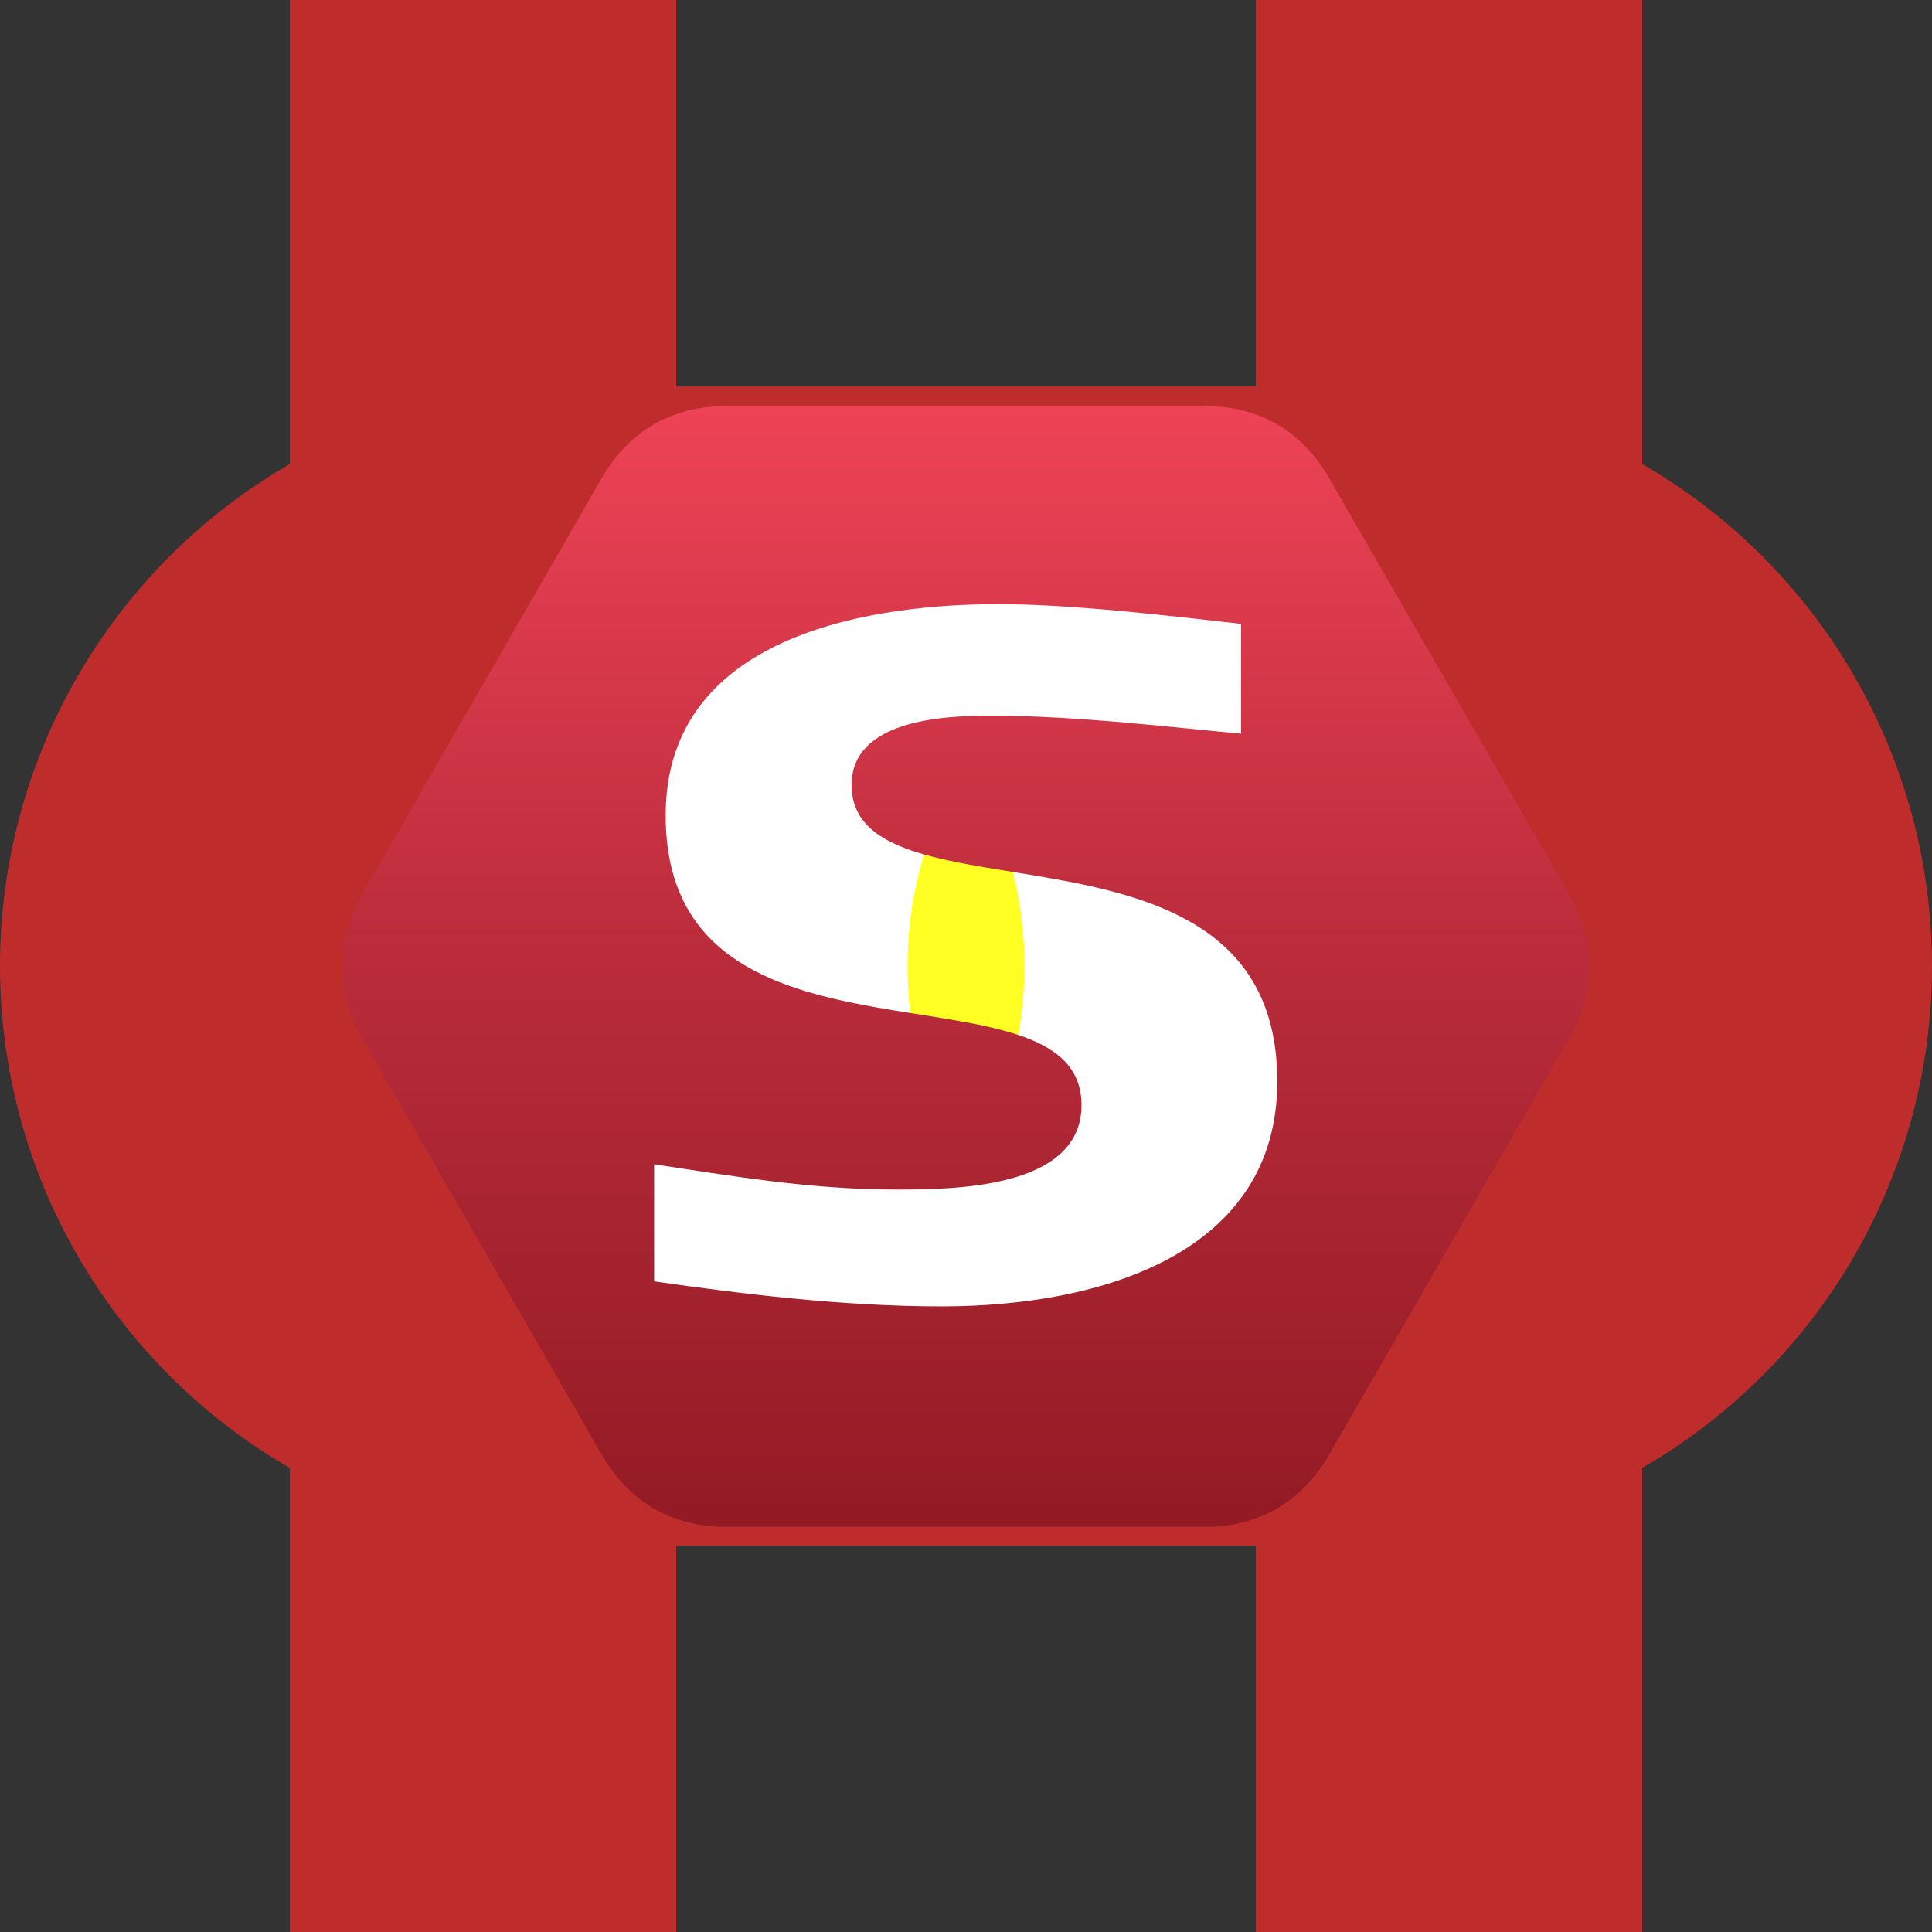 <?xml version="1.0" encoding="UTF-8" standalone="no"?>
<!-- Created by Wiebevl for Wikipedia -->
<svg
   xmlns:dc="http://purl.org/dc/elements/1.1/"
   xmlns:cc="http://creativecommons.org/ns#"
   xmlns:rdf="http://www.w3.org/1999/02/22-rdf-syntax-ns#"
   xmlns:svg="http://www.w3.org/2000/svg"
   xmlns="http://www.w3.org/2000/svg"
   xmlns:xlink="http://www.w3.org/1999/xlink"
   xmlns:sodipodi="http://sodipodi.sourceforge.net/DTD/sodipodi-0.dtd"
   xmlns:inkscape="http://www.inkscape.org/namespaces/inkscape"
   width="500"
   height="500"
   viewBox="0 0 500 500"
   id="svg2459"
   sodipodi:version="0.32"
   inkscape:version="0.46"
   sodipodi:docname="BSicon_bSTBHF.svg"
   inkscape:output_extension="org.inkscape.output.svg.inkscape">
  <rect x="0" y="0" width="500" height="500" fill="#333333" stroke="none"/>
  <defs
     id="defs2468">
    <clipPath
       id="SVGID_2_">
		<use
   xlink:href="#SVGID_1_"
   overflow="visible"
   id="use9" />

	</clipPath>
    <linearGradient
       id="SVGID_3_"
       gradientUnits="userSpaceOnUse"
       x1="-305.144"
       y1="657.292"
       x2="-302.223"
       y2="657.292"
       gradientTransform="matrix(0,48.595,48.439,0,-31761.758,14827.613)">
		<stop
   offset="0"
   style="stop-color:#EF4357"
   id="stop12" />
<stop
   offset="0.481"
   style="stop-color:#BA2C3B"
   id="stop14" />

		
		<stop
   offset="0.984"
   style="stop-color:#921A24"
   id="stop16" />

		<stop
   offset="1"
   style="stop-color:#921A24"
   id="stop18" />

	</linearGradient>
    <inkscape:perspective
       sodipodi:type="inkscape:persp3d"
       inkscape:vp_x="0 : 250 : 1"
       inkscape:vp_y="0 : 1000 : 0"
       inkscape:vp_z="500 : 250 : 1"
       inkscape:persp3d-origin="250 : 166.66667 : 1"
       id="perspective2472" />
    <linearGradient
       inkscape:collect="always"
       xlink:href="#SVGID_3_"
       id="linearGradient3350"
       gradientUnits="userSpaceOnUse"
       gradientTransform="matrix(0,48.595,48.439,0,-31761.758,14827.613)"
       x1="-305.144"
       y1="657.292"
       x2="-302.223"
       y2="657.292" />
  </defs>
  <sodipodi:namedview
     inkscape:window-height="888"
     inkscape:window-width="1280"
     inkscape:pageshadow="2"
     inkscape:pageopacity="0.0"
     guidetolerance="10.0"
     gridtolerance="10.0"
     objecttolerance="10.0"
     borderopacity="1.0"
     bordercolor="#666666"
     pagecolor="#ffffff"
     id="base"
     showgrid="false"
     inkscape:zoom="0.47729708"
     inkscape:cx="-148.60467"
     inkscape:cy="446.67702"
     inkscape:window-x="-4"
     inkscape:window-y="-4"
     inkscape:current-layer="svg2459" />
<title>vSBHF danmark</title>
 <g stroke="#be2d2c" stroke-width="100" fill="none">
  <path d="M 125,0 V 500"/>
  <path d="M 375,0 V 500"/>
</g>
 <g stroke="#be2d2c" stroke-width="300" fill="none">
  <path d="M 250,100 V 400"/>
</g>
<g style="fill:#be2d2c; stroke:none;">
  <circle cx="350" cy="250" r="150"/>
  <circle cx="150" cy="250" r="150"/>
 </g>
  <path
     sodipodi:type="arc"
     style="opacity:1;fill:#ffff24;fill-opacity:1;fill-rule:evenodd;stroke:#ffffff;stroke-width:100;stroke-linecap:butt;stroke-linejoin:bevel;stroke-miterlimit:4;stroke-dasharray:none;stroke-dashoffset:0;stroke-opacity:1"
     id="path3348"
     sodipodi:cx="271.64502"
     sodipodi:cy="229.97835"
     sodipodi:rx="37.878788"
     sodipodi:ry="24.350649"
     d="M 309.524,229.978 A 37.879,24.351 0 1 1 233.766,229.978 A 37.879,24.351 0 1 1 309.524,229.978 z"
     transform="matrix(1.247,0,0,1.94,-88.744,-196.111)" />
  <g
     id="g3335"
     transform="matrix(2.109,0,0,2.109,610.546,-151.621)">
    <g
       transform="translate(-247.52,121.707)"
       id="g3">
	<defs
   id="defs5">
		<path
   d="M 90.737,85.789 C 90.737,67.064 39.708,84.242 39.708,50.237 C 39.708,27.406 66.426,24.32 80.5,24.32 C 89.896,24.32 102.437,25.862 110.317,26.742 L 110.317,40.214 C 102.844,39.559 90.309,38.005 79.689,38.005 C 73.981,38.005 62.523,38.458 62.523,46.515 C 62.523,64.414 114.761,47.842 114.761,82.908 C 114.761,103.878 93.352,110.497 73.555,110.497 C 61.513,110.497 48.989,108.961 38.294,107.423 L 38.294,93.058 C 47.19,94.382 57.277,96.155 67.832,96.155 C 74.791,96.155 90.737,96.155 90.737,85.789 M 47.308,0 C 40.478,0 35.257,2.989 31.787,8.975 L 2.543,59.792 C 2.109,60.542 1.744,61.291 1.424,62.035 C 0.537,64.094 0.074,66.151 0,68.209 L 0,69.328 C 0.103,72.145 0.948,74.956 2.543,77.731 L 31.787,128.567 C 35.09,134.267 39.976,137.26 46.332,137.538 L 106.679,137.538 C 113.034,137.261 117.918,134.267 121.195,128.567 L 150.485,77.731 C 152.183,74.78 153.043,71.789 153.048,68.791 C 153.056,66.543 152.576,64.287 151.617,62.036 C 151.292,61.291 150.915,60.543 150.493,59.793 L 121.194,8.975 C 117.752,2.989 112.538,0 105.699,0 L 47.308,0 z"
   id="SVGID_1_" />

	</defs>

	<clipPath
   id="clipPath2549">
		<use
   height="500"
   width="500"
   y="0"
   x="0"
   style="overflow:visible"
   id="use2551"
   overflow="visible"
   xlink:href="#SVGID_1_" />

	</clipPath>

	
		<linearGradient
   gradientTransform="matrix(0,48.595,48.439,0,-31761.758,14827.613)"
   y2="657.292"
   x2="-302.223"
   y1="657.292"
   x1="-305.144"
   gradientUnits="userSpaceOnUse"
   id="linearGradient2553">
		<stop
   id="stop2555"
   style="stop-color:#EF4357"
   offset="0" />

		<stop
   id="stop2557"
   style="stop-color:#BA2C3B"
   offset="0.481" />

		<stop
   id="stop2559"
   style="stop-color:#921A24"
   offset="0.984" />

		<stop
   id="stop2561"
   style="stop-color:#921A24"
   offset="1" />

	</linearGradient>

	<rect
   y="0"
   x="0"
   style="fill:url(#linearGradient3350)"
   id="rect20"
   height="137.538"
   width="153.055"
   clip-path="url(#SVGID_2_)" />

</g>
  </g>
</svg>